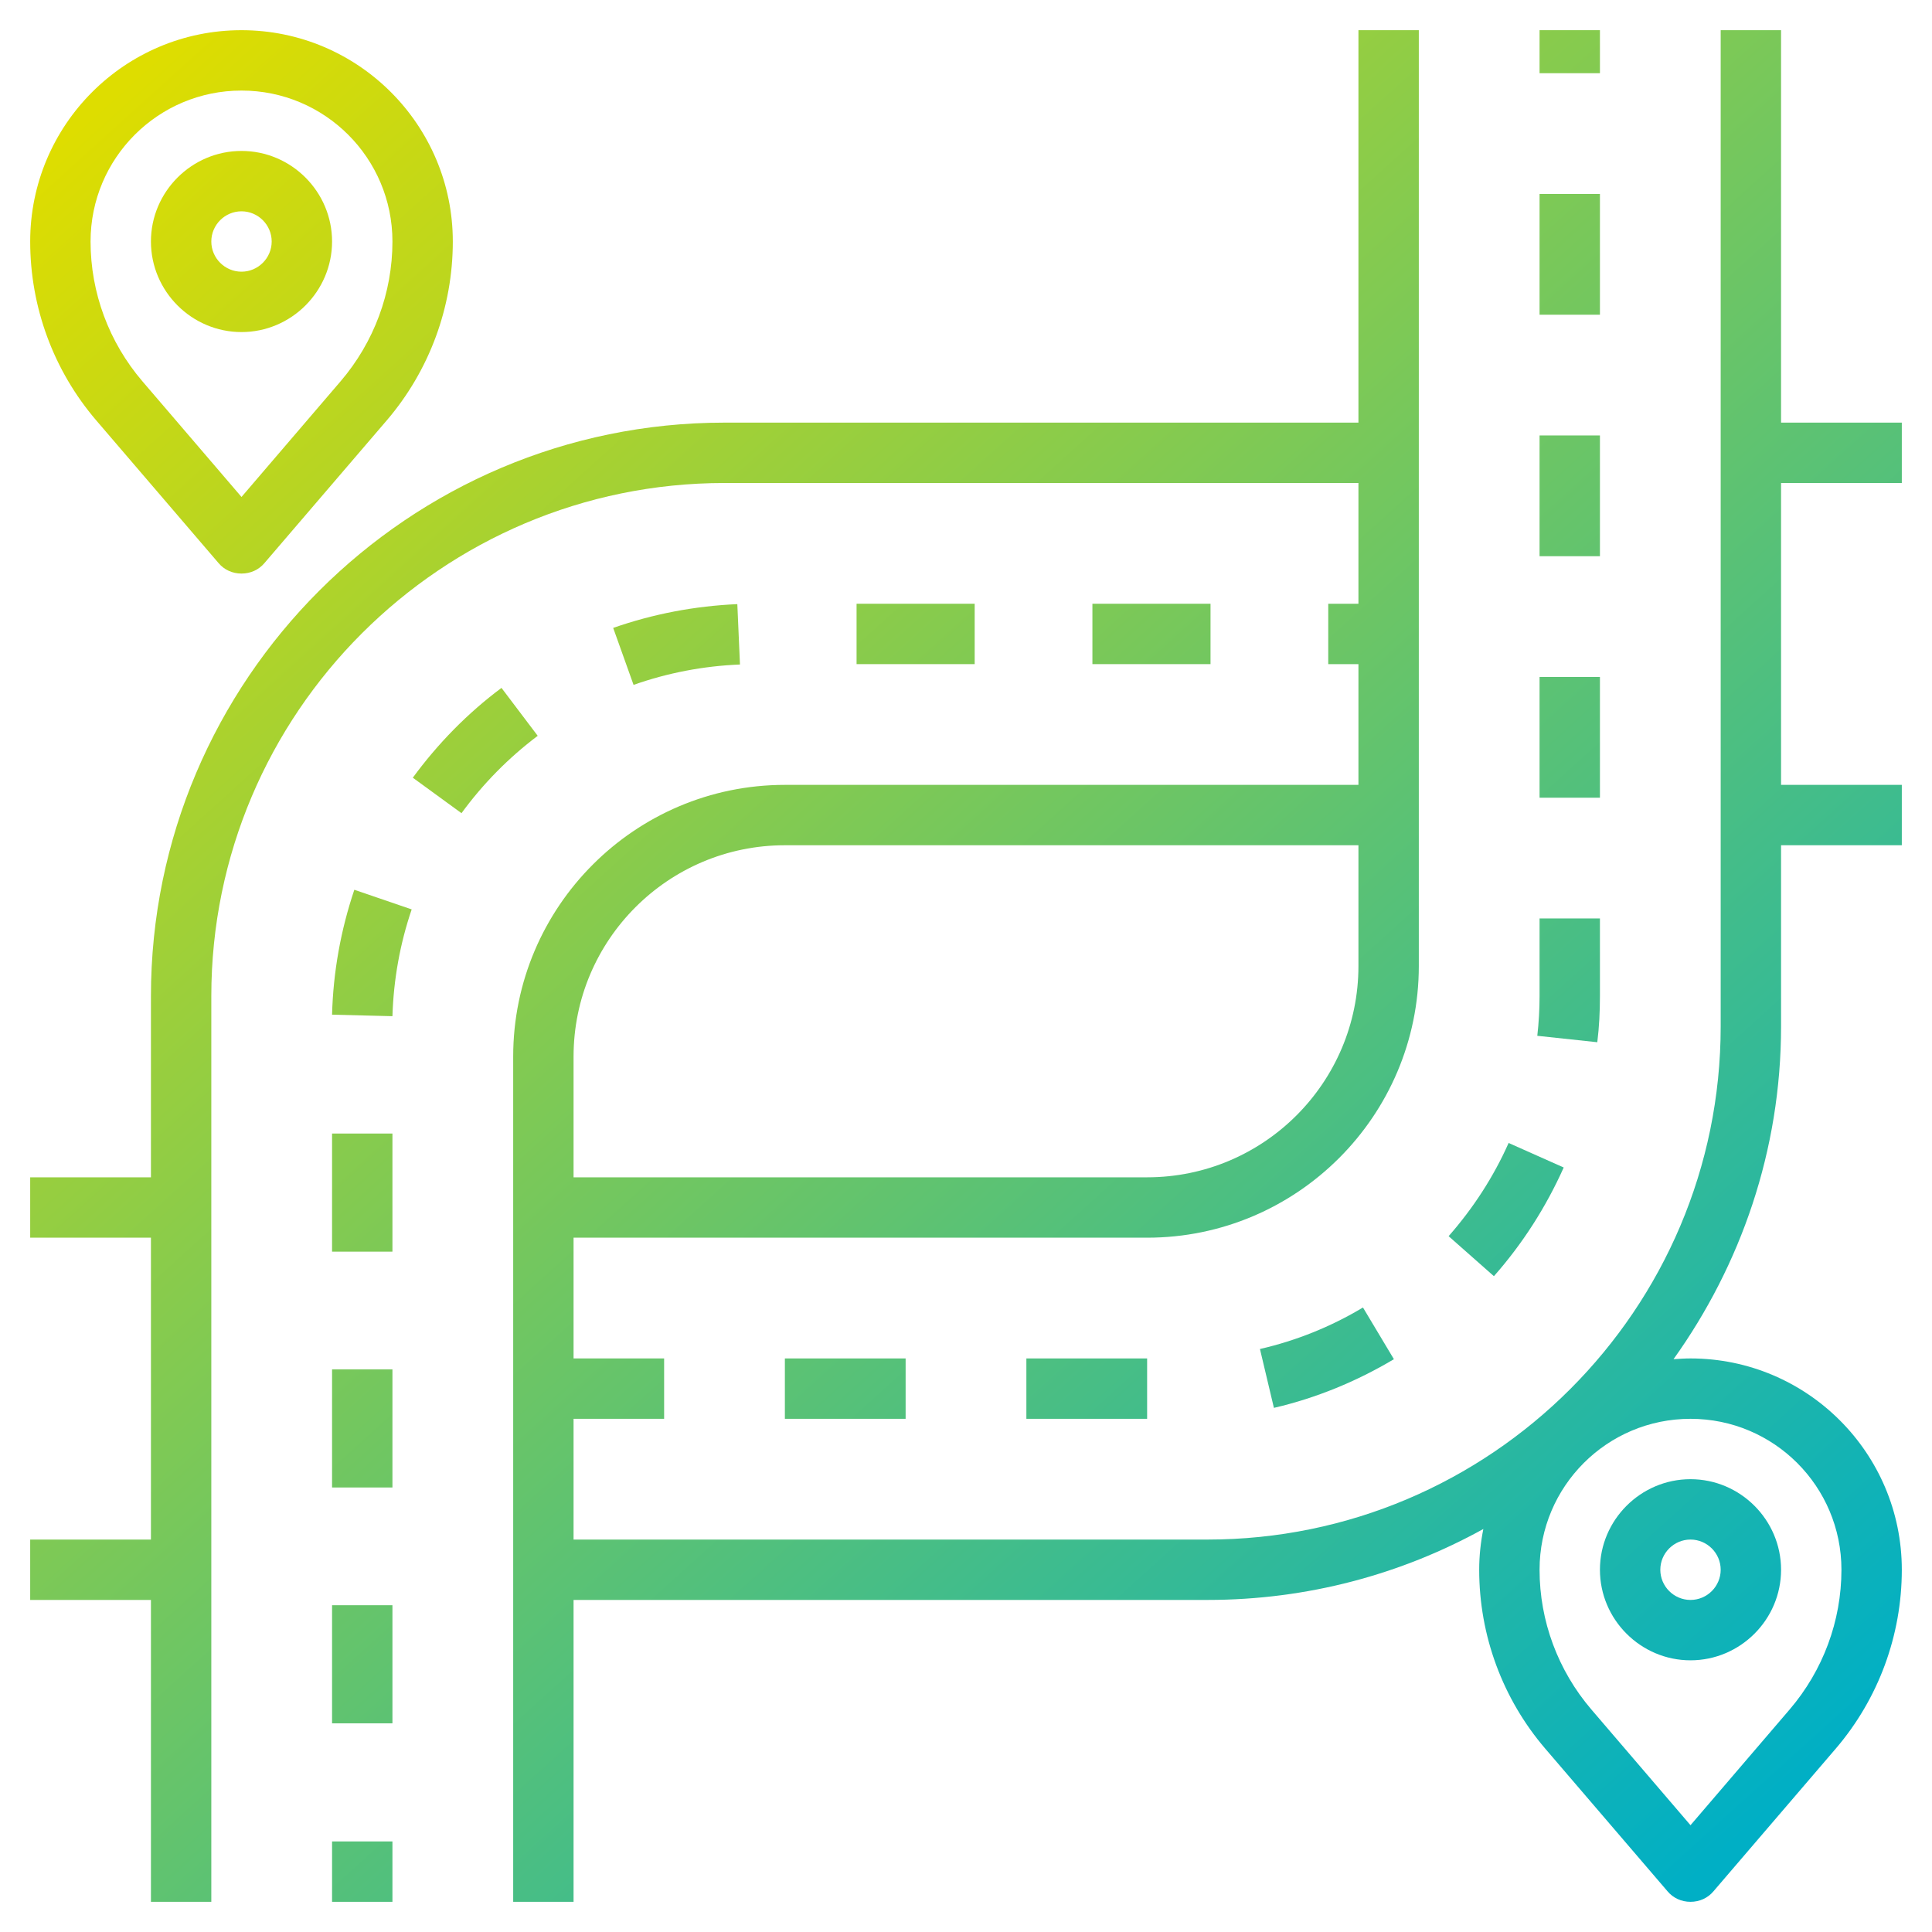 <?xml version="1.0" encoding="utf-8"?>
<!-- Generator: Adobe Illustrator 25.3.1, SVG Export Plug-In . SVG Version: 6.00 Build 0)  -->
<svg version="1.1" id="Layer_3" xmlns="http://www.w3.org/2000/svg" xmlns:xlink="http://www.w3.org/1999/xlink" x="0px" y="0px"
	 viewBox="0 0 512 512" style="enable-background:new 0 0 512 512;" xml:space="preserve">
<style type="text/css">
	.st0{fill:url(#SVGID_1_);}
	.st1{fill:url(#SVGID_2_);}
	.st2{fill:url(#SVGID_3_);}
	.st3{fill:url(#SVGID_4_);}
	.st4{fill:url(#SVGID_5_);}
	.st5{fill:url(#SVGID_6_);}
	.st6{fill:url(#SVGID_7_);}
	.st7{fill:url(#SVGID_8_);}
	.st8{fill:url(#SVGID_9_);}
	.st9{fill:url(#SVGID_10_);}
	.st10{fill:url(#SVGID_11_);}
	.st11{fill:url(#SVGID_12_);}
	.st12{fill:url(#SVGID_13_);}
	.st13{fill:url(#SVGID_14_);}
	.st14{fill:url(#SVGID_15_);}
	.st15{fill:url(#SVGID_16_);}
	.st16{fill:url(#SVGID_17_);}
	.st17{fill:url(#SVGID_18_);}
	.st18{fill:url(#SVGID_19_);}
	.st19{fill:url(#SVGID_20_);}
	.st20{fill:url(#SVGID_21_);}
	.st21{fill:url(#SVGID_22_);}
</style>
<linearGradient id="SVGID_1_" gradientUnits="userSpaceOnUse" x1="39.342" y1="16.348" x2="463.342" y2="485.348">
	<stop  offset="0" style="stop-color:#DEDD00"/>
	<stop  offset="1" style="stop-color:#00AFC5"/>
</linearGradient>
<path class="st0" d="M504,128v-16h-32V8h-16v264c0,75-61,136-136,136H152v-32h24v-16h-24v-32h152c39.7,0,72-32.3,72-72V8h-16v104
	H192c-83.8,0-152,68.2-152,152v48H8v16h32v80H8v16h32v80h16V264c0-75,61-136,136-136h168v32h-8v16h8v32H208c-39.7,0-72,32.3-72,72
	v224h16v-80h168c26.5,0,51.4-6.8,73.1-18.8c-0.7,3.5-1.1,7.1-1.1,10.8c0,17.4,6.2,34.2,17.5,47.4l32.4,37.8c1.5,1.8,3.7,2.8,6.1,2.8
	s4.6-1,6.1-2.8l32.4-37.8c11.3-13.2,17.5-30,17.5-47.4c0-30.9-25.1-56-56-56c-1.5,0-3,0.1-4.5,0.2c17.8-24.9,28.5-55.3,28.5-88.2
	v-48h32v-16h-32v-80H504z M208,224h152v32c0,30.9-25.1,56-56,56H152v-32C152,249.1,177.1,224,208,224z M488,416
	c0,13.6-4.9,26.7-13.7,37L448,483.7L421.7,453c-8.8-10.3-13.7-23.4-13.7-37c0-22.1,17.9-40,40-40S488,393.9,488,416z"/>
<linearGradient id="SVGID_2_" gradientUnits="userSpaceOnUse" x1="-4.111" y1="55.632" x2="419.889" y2="524.632">
	<stop  offset="0" style="stop-color:#DEDD00"/>
	<stop  offset="1" style="stop-color:#00AFC5"/>
</linearGradient>
<path class="st1" d="M132.9,182.3c-9,6.7-16.9,14.8-23.5,23.8l12.9,9.4c5.7-7.8,12.5-14.7,20.2-20.5L132.9,182.3z"/>
<linearGradient id="SVGID_3_" gradientUnits="userSpaceOnUse" x1="-78.546" y1="122.925" x2="345.454" y2="591.925">
	<stop  offset="0" style="stop-color:#DEDD00"/>
	<stop  offset="1" style="stop-color:#00AFC5"/>
</linearGradient>
<path class="st2" d="M88,300.4h16v31.3H88V300.4z"/>
<linearGradient id="SVGID_4_" gradientUnits="userSpaceOnUse" x1="-46.777" y1="94.205" x2="377.223" y2="563.205">
	<stop  offset="0" style="stop-color:#DEDD00"/>
	<stop  offset="1" style="stop-color:#00AFC5"/>
</linearGradient>
<path class="st3" d="M88,268.9l16,0.4c0.3-9.7,2-19.2,5.1-28.3l-15.2-5.2C90.3,246.5,88.3,257.6,88,268.9z"/>
<linearGradient id="SVGID_5_" gradientUnits="userSpaceOnUse" x1="-109.64" y1="151.035" x2="314.36" y2="620.035">
	<stop  offset="0" style="stop-color:#DEDD00"/>
	<stop  offset="1" style="stop-color:#00AFC5"/>
</linearGradient>
<path class="st4" d="M88,362.9h16v31.3H88V362.9z"/>
<linearGradient id="SVGID_6_" gradientUnits="userSpaceOnUse" x1="-140.737" y1="179.149" x2="283.263" y2="648.149">
	<stop  offset="0" style="stop-color:#DEDD00"/>
	<stop  offset="1" style="stop-color:#00AFC5"/>
</linearGradient>
<path class="st5" d="M88,425.4h16v31.3H88V425.4z"/>
<linearGradient id="SVGID_7_" gradientUnits="userSpaceOnUse" x1="110.151" y1="-47.666" x2="534.151" y2="421.334">
	<stop  offset="0" style="stop-color:#DEDD00"/>
	<stop  offset="1" style="stop-color:#00AFC5"/>
</linearGradient>
<path class="st6" d="M289.5,160h31.3v16h-31.3V160z"/>
<linearGradient id="SVGID_8_" gradientUnits="userSpaceOnUse" x1="75.752" y1="-16.569" x2="499.753" y2="452.431">
	<stop  offset="0" style="stop-color:#DEDD00"/>
	<stop  offset="1" style="stop-color:#00AFC5"/>
</linearGradient>
<path class="st7" d="M227,160h31.3v16H227V160z"/>
<linearGradient id="SVGID_9_" gradientUnits="userSpaceOnUse" x1="40.8" y1="15.03" x2="464.8" y2="484.03">
	<stop  offset="0" style="stop-color:#DEDD00"/>
	<stop  offset="1" style="stop-color:#00AFC5"/>
</linearGradient>
<path class="st8" d="M195.4,160.1c-11.3,0.5-22.3,2.6-32.9,6.3l5.4,15.1c9.1-3.2,18.5-5,28.2-5.4L195.4,160.1z"/>
<linearGradient id="SVGID_10_" gradientUnits="userSpaceOnUse" x1="-168.092" y1="203.879" x2="255.908" y2="672.879">
	<stop  offset="0" style="stop-color:#DEDD00"/>
	<stop  offset="1" style="stop-color:#00AFC5"/>
</linearGradient>
<path class="st9" d="M88,488h16v16H88V488z"/>
<linearGradient id="SVGID_11_" gradientUnits="userSpaceOnUse" x1="86.991" y1="-26.729" x2="510.991" y2="442.271">
	<stop  offset="0" style="stop-color:#DEDD00"/>
	<stop  offset="1" style="stop-color:#00AFC5"/>
</linearGradient>
<path class="st10" d="M414.4,309.4l-14.6-6.5c-4,9-9.4,17.3-15.9,24.7l12,10.6C403.5,329.6,409.7,319.9,414.4,309.4z"/>
<linearGradient id="SVGID_12_" gradientUnits="userSpaceOnUse" x1="125.746" y1="-61.765" x2="549.746" y2="407.235">
	<stop  offset="0" style="stop-color:#DEDD00"/>
	<stop  offset="1" style="stop-color:#00AFC5"/>
</linearGradient>
<path class="st11" d="M424,264v-20.6h-16V264c0,3.5-0.2,7-0.6,10.5l15.9,1.7C423.8,272.2,424,268.1,424,264L424,264z"/>
<linearGradient id="SVGID_13_" gradientUnits="userSpaceOnUse" x1="221.191" y1="-148.052" x2="645.191" y2="320.948">
	<stop  offset="0" style="stop-color:#DEDD00"/>
	<stop  offset="1" style="stop-color:#00AFC5"/>
</linearGradient>
<path class="st12" d="M408,51.4h16v32h-16V51.4z"/>
<linearGradient id="SVGID_14_" gradientUnits="userSpaceOnUse" x1="157.515" y1="-90.486" x2="581.515" y2="378.514">
	<stop  offset="0" style="stop-color:#DEDD00"/>
	<stop  offset="1" style="stop-color:#00AFC5"/>
</linearGradient>
<path class="st13" d="M408,179.4h16v32h-16V179.4z"/>
<linearGradient id="SVGID_15_" gradientUnits="userSpaceOnUse" x1="189.353" y1="-119.269" x2="613.353" y2="349.731">
	<stop  offset="0" style="stop-color:#DEDD00"/>
	<stop  offset="1" style="stop-color:#00AFC5"/>
</linearGradient>
<path class="st14" d="M408,115.4h16v32h-16V115.4z"/>
<linearGradient id="SVGID_16_" gradientUnits="userSpaceOnUse" x1="247.913" y1="-172.21" x2="671.913" y2="296.79">
	<stop  offset="0" style="stop-color:#DEDD00"/>
	<stop  offset="1" style="stop-color:#00AFC5"/>
</linearGradient>
<path class="st15" d="M408,8h16v11.4h-16V8z"/>
<linearGradient id="SVGID_17_" gradientUnits="userSpaceOnUse" x1="1.234" y1="50.8" x2="425.235" y2="519.799">
	<stop  offset="0" style="stop-color:#DEDD00"/>
	<stop  offset="1" style="stop-color:#00AFC5"/>
</linearGradient>
<path class="st16" d="M272,360h32v16h-32V360z"/>
<linearGradient id="SVGID_18_" gradientUnits="userSpaceOnUse" x1="39.135" y1="16.536" x2="463.135" y2="485.536">
	<stop  offset="0" style="stop-color:#DEDD00"/>
	<stop  offset="1" style="stop-color:#00AFC5"/>
</linearGradient>
<path class="st17" d="M337.6,373.1c11.2-2.6,21.9-7,31.8-12.9l-8.2-13.7c-8.5,5.1-17.7,8.8-27.3,11L337.6,373.1z"/>
<linearGradient id="SVGID_19_" gradientUnits="userSpaceOnUse" x1="-33.982" y1="82.637" x2="390.018" y2="551.637">
	<stop  offset="0" style="stop-color:#DEDD00"/>
	<stop  offset="1" style="stop-color:#00AFC5"/>
</linearGradient>
<path class="st18" d="M208,360h32v16h-32V360z"/>
<linearGradient id="SVGID_20_" gradientUnits="userSpaceOnUse" x1="27.101" y1="27.415" x2="451.101" y2="496.415">
	<stop  offset="0" style="stop-color:#DEDD00"/>
	<stop  offset="1" style="stop-color:#00AFC5"/>
</linearGradient>
<path class="st19" d="M57.9,149.2c1.5,1.8,3.7,2.8,6.1,2.8s4.6-1,6.1-2.8l32.4-37.8C113.8,98.2,120,81.4,120,64
	c0-30.9-25.1-56-56-56S8,33.1,8,64c0,17.4,6.2,34.2,17.5,47.4L57.9,149.2z M64,24c22.1,0,40,17.9,40,40c0,13.6-4.9,26.7-13.7,37
	L64,131.7L37.7,101C28.9,90.7,24,77.6,24,64C24,41.9,41.9,24,64,24z"/>
<linearGradient id="SVGID_21_" gradientUnits="userSpaceOnUse" x1="29.205" y1="25.512" x2="453.205" y2="494.512">
	<stop  offset="0" style="stop-color:#DEDD00"/>
	<stop  offset="1" style="stop-color:#00AFC5"/>
</linearGradient>
<path class="st20" d="M64,88c13.2,0,24-10.8,24-24S77.2,40,64,40S40,50.8,40,64S50.8,88,64,88z M64,56c4.4,0,8,3.6,8,8s-3.6,8-8,8
	s-8-3.6-8-8S59.6,56,64,56z"/>
<linearGradient id="SVGID_22_" gradientUnits="userSpaceOnUse" x1="65.398" y1="-7.208" x2="489.398" y2="461.792">
	<stop  offset="0" style="stop-color:#DEDD00"/>
	<stop  offset="1" style="stop-color:#00AFC5"/>
</linearGradient>
<path class="st21" d="M448,440c13.2,0,24-10.8,24-24s-10.8-24-24-24s-24,10.8-24,24S434.8,440,448,440z M448,408c4.4,0,8,3.6,8,8
	s-3.6,8-8,8s-8-3.6-8-8S443.6,408,448,408z"/>
</svg>
